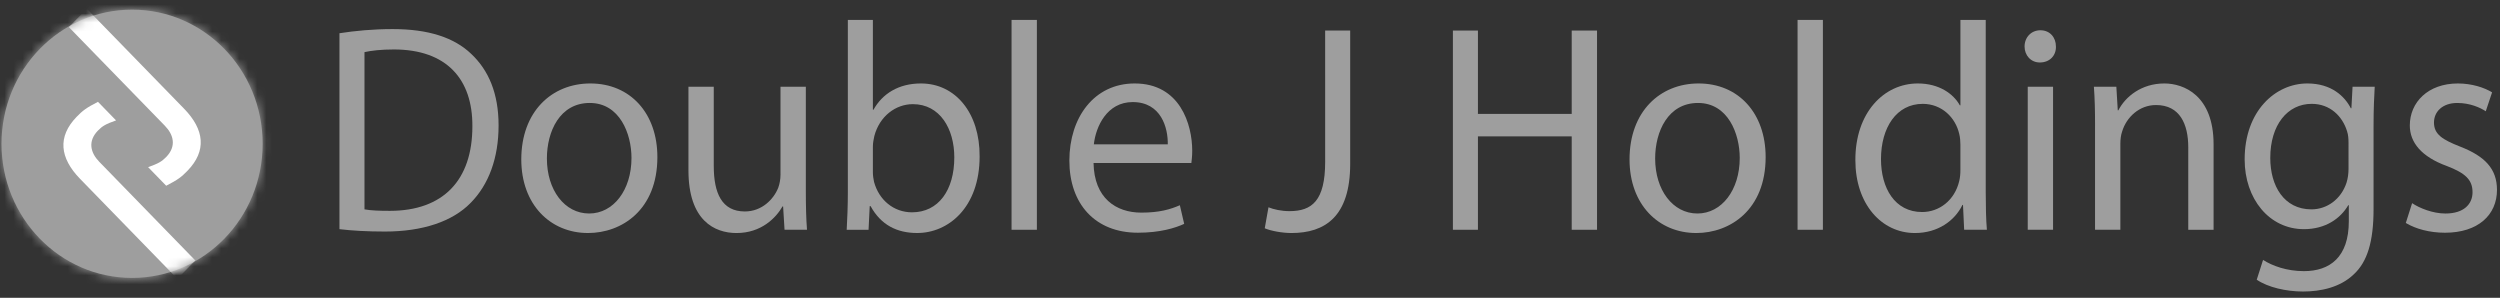 <svg width="277" height="33" viewBox="0 0 277 33" fill="none" xmlns="http://www.w3.org/2000/svg">
<rect x="0" y="0" width="277" height="33" fill="#333333" stroke="none"/>
<g clip-path="url(#clip0_156_421)">
<mask id="mask0_156_421" style="mask-type:luminance" maskUnits="userSpaceOnUse" x="-15" y="-23" width="307" height="73">
<path d="M291.25 -22.733H-15V49.6H291.25V-22.733Z" fill="white"/>
</mask>
<g mask="url(#mask0_156_421)">
<path d="M29.102 15.931C29.102 24.14 22.626 30.792 14.635 30.792C6.646 30.792 0.168 24.14 0.168 15.931C0.168 7.723 6.646 1.069 14.635 1.069C22.626 1.068 29.102 7.723 29.102 15.931Z" fill="#9E9E9E"/>
</g>
<mask id="mask1_156_421" style="mask-type:luminance" maskUnits="userSpaceOnUse" x="0" y="1" width="30" height="30">
<path d="M0.168 15.931C0.168 24.14 6.645 30.792 14.635 30.792C22.624 30.792 29.101 24.14 29.101 15.931C29.101 7.723 22.624 1.069 14.635 1.069C6.645 1.069 0.168 7.723 0.168 15.931Z" fill="white"/>
</mask>
<g mask="url(#mask1_156_421)">
<path d="M30.058 0.108H-0.748V31.755H30.058V0.108Z" fill="#9E9E9E"/>
</g>
<mask id="mask2_156_421" style="mask-type:luminance" maskUnits="userSpaceOnUse" x="0" y="1" width="30" height="30">
<path d="M0.168 15.931C0.168 24.14 6.645 30.792 14.635 30.792C22.624 30.792 29.101 24.14 29.101 15.931C29.101 7.723 22.624 1.069 14.635 1.069C6.645 1.069 0.168 7.723 0.168 15.931Z" fill="white"/>
</mask>
<g mask="url(#mask2_156_421)">
<path d="M9.613 0.968L20.398 12.046C22.651 14.362 22.919 16.716 20.77 18.924C20.109 19.603 19.736 19.901 18.414 20.58L16.411 18.52C17.547 18.117 17.918 17.905 18.414 17.396C19.571 16.207 19.241 14.934 18.27 13.936L7.63 3.005L9.613 0.968Z" fill="white"/>
</g>
<mask id="mask3_156_421" style="mask-type:luminance" maskUnits="userSpaceOnUse" x="0" y="1" width="30" height="30">
<path d="M0.168 15.931C0.168 24.14 6.645 30.792 14.635 30.792C22.624 30.792 29.101 24.14 29.101 15.931C29.101 7.723 22.624 1.069 14.635 1.069C6.645 1.069 0.168 7.723 0.168 15.931Z" fill="white"/>
</mask>
<g mask="url(#mask3_156_421)">
<path d="M19.656 30.894L8.871 19.815C6.618 17.5 6.35 15.145 8.498 12.937C9.16 12.258 9.532 11.961 10.855 11.281L12.858 13.341C11.722 13.744 11.351 13.956 10.855 14.466C9.698 15.654 10.028 16.928 10.999 17.927L21.639 28.858L19.656 30.894Z" fill="white"/>
</g>
<mask id="mask4_156_421" style="mask-type:luminance" maskUnits="userSpaceOnUse" x="-15" y="-23" width="307" height="73">
<path d="M291.25 -22.733H-15V49.6H291.25V-22.733Z" fill="white"/>
</mask>
<g mask="url(#mask4_156_421)">
<path d="M37.612 3.682C39.302 3.419 41.311 3.222 43.511 3.222C47.495 3.222 50.333 4.172 52.213 5.973C54.127 7.774 55.243 10.329 55.243 13.899C55.243 17.499 54.158 20.448 52.15 22.477C50.141 24.542 46.826 25.655 42.651 25.655C40.674 25.655 39.016 25.557 37.612 25.392V3.682ZM40.385 23.197C41.086 23.329 42.107 23.362 43.191 23.362C49.12 23.362 52.34 19.956 52.34 13.996C52.372 8.788 49.503 5.48 43.637 5.48C42.202 5.48 41.119 5.612 40.385 5.776V23.197Z" fill="#9E9E9E"/>
</g>
<mask id="mask5_156_421" style="mask-type:luminance" maskUnits="userSpaceOnUse" x="-15" y="-23" width="307" height="73">
<path d="M291.25 -22.733H-15V49.6H291.25V-22.733Z" fill="white"/>
</mask>
<g mask="url(#mask5_156_421)">
<path d="M72.838 17.401C72.838 23.264 68.885 25.818 65.154 25.818C60.979 25.818 57.759 22.674 57.759 17.663C57.759 12.359 61.139 9.247 65.41 9.247C69.841 9.247 72.838 12.556 72.838 17.401ZM60.596 17.566C60.596 21.038 62.54 23.656 65.283 23.656C67.96 23.656 69.969 21.07 69.969 17.5C69.969 14.815 68.661 11.408 65.346 11.408C62.03 11.408 60.596 14.553 60.596 17.566Z" fill="#9E9E9E"/>
</g>
<mask id="mask6_156_421" style="mask-type:luminance" maskUnits="userSpaceOnUse" x="-15" y="-23" width="307" height="73">
<path d="M291.25 -22.733H-15V49.6H291.25V-22.733Z" fill="white"/>
</mask>
<g mask="url(#mask6_156_421)">
<path d="M89.286 21.135C89.286 22.772 89.318 24.213 89.415 25.457H86.927L86.769 22.872H86.704C85.971 24.148 84.345 25.82 81.604 25.82C79.18 25.82 76.28 24.443 76.28 18.878V9.609H79.085V18.386C79.085 21.4 79.977 23.43 82.528 23.43C84.41 23.43 85.716 22.087 86.227 20.809C86.385 20.384 86.48 19.86 86.48 19.335V9.609H89.286V21.135Z" fill="#9E9E9E"/>
</g>
<mask id="mask7_156_421" style="mask-type:luminance" maskUnits="userSpaceOnUse" x="-15" y="-23" width="307" height="73">
<path d="M291.25 -22.733H-15V49.6H291.25V-22.733Z" fill="white"/>
</mask>
<g mask="url(#mask7_156_421)">
<path d="M93.814 25.459C93.877 24.378 93.941 22.772 93.941 21.365V2.206H96.715V12.162H96.778C97.766 10.393 99.552 9.247 102.038 9.247C105.864 9.247 108.574 12.522 108.541 17.336C108.541 23.002 105.066 25.817 101.625 25.817C99.392 25.817 97.607 24.933 96.46 22.837H96.365L96.236 25.459H93.814ZM96.715 19.105C96.715 19.466 96.778 19.826 96.843 20.152C97.384 22.15 99.01 23.525 101.051 23.525C103.984 23.525 105.737 21.069 105.737 17.435C105.737 14.258 104.142 11.54 101.146 11.54C99.234 11.54 97.449 12.882 96.875 15.077C96.81 15.404 96.715 15.797 96.715 16.256V19.105Z" fill="#9E9E9E"/>
</g>
<mask id="mask8_156_421" style="mask-type:luminance" maskUnits="userSpaceOnUse" x="-15" y="-23" width="307" height="73">
<path d="M291.25 -22.733H-15V49.6H291.25V-22.733Z" fill="white"/>
</mask>
<g mask="url(#mask8_156_421)">
<path d="M114.886 2.206H112.08V25.458H114.886V2.206Z" fill="#9E9E9E"/>
</g>
<mask id="mask9_156_421" style="mask-type:luminance" maskUnits="userSpaceOnUse" x="-15" y="-23" width="307" height="73">
<path d="M291.25 -22.733H-15V49.6H291.25V-22.733Z" fill="white"/>
</mask>
<g mask="url(#mask9_156_421)">
<path d="M121.165 18.057C121.229 21.953 123.651 23.559 126.457 23.559C128.466 23.559 129.677 23.197 130.728 22.739L131.207 24.803C130.218 25.262 128.529 25.785 126.074 25.785C121.324 25.785 118.486 22.576 118.486 17.795C118.486 13.014 121.229 9.247 125.723 9.247C130.761 9.247 132.099 13.799 132.099 16.714C132.099 17.303 132.036 17.762 132.004 18.057H121.165ZM129.39 15.994C129.422 14.16 128.656 11.31 125.501 11.31C122.663 11.31 121.42 13.996 121.197 15.994H129.39Z" fill="#9E9E9E"/>
</g>
<mask id="mask10_156_421" style="mask-type:luminance" maskUnits="userSpaceOnUse" x="-15" y="-23" width="307" height="73">
<path d="M291.25 -22.733H-15V49.6H291.25V-22.733Z" fill="white"/>
</mask>
<g mask="url(#mask10_156_421)">
<path d="M146.827 3.385H149.601V18.155C149.601 24.018 146.795 25.819 143.097 25.819C142.077 25.819 140.834 25.591 140.134 25.295L140.547 22.969C141.123 23.199 141.952 23.394 142.876 23.394C145.362 23.394 146.828 22.248 146.828 17.927L146.827 3.385Z" fill="#9E9E9E"/>
</g>
<mask id="mask11_156_421" style="mask-type:luminance" maskUnits="userSpaceOnUse" x="-15" y="-23" width="307" height="73">
<path d="M291.25 -22.733H-15V49.6H291.25V-22.733Z" fill="white"/>
</mask>
<g mask="url(#mask11_156_421)">
<path d="M163.754 3.385V12.621H174.145V3.385H176.951V25.458H174.145V15.11H163.754V25.458H160.981V3.385H163.754Z" fill="#9E9E9E"/>
</g>
<mask id="mask12_156_421" style="mask-type:luminance" maskUnits="userSpaceOnUse" x="-15" y="-23" width="307" height="73">
<path d="M291.25 -22.733H-15V49.6H291.25V-22.733Z" fill="white"/>
</mask>
<g mask="url(#mask12_156_421)">
<path d="M195.633 17.401C195.633 23.264 191.679 25.818 187.948 25.818C183.773 25.818 180.552 22.674 180.552 17.663C180.552 12.359 183.932 9.247 188.203 9.247C192.634 9.247 195.633 12.556 195.633 17.401ZM183.391 17.566C183.391 21.038 185.336 23.656 188.077 23.656C190.753 23.656 192.763 21.07 192.763 17.5C192.763 14.815 191.457 11.408 188.141 11.408C184.826 11.408 183.391 14.553 183.391 17.566Z" fill="#9E9E9E"/>
</g>
<mask id="mask13_156_421" style="mask-type:luminance" maskUnits="userSpaceOnUse" x="-15" y="-23" width="307" height="73">
<path d="M291.25 -22.733H-15V49.6H291.25V-22.733Z" fill="white"/>
</mask>
<g mask="url(#mask13_156_421)">
<path d="M201.976 2.206H199.17V25.458H201.976V2.206Z" fill="#9E9E9E"/>
</g>
<mask id="mask14_156_421" style="mask-type:luminance" maskUnits="userSpaceOnUse" x="-15" y="-23" width="307" height="73">
<path d="M291.25 -22.733H-15V49.6H291.25V-22.733Z" fill="white"/>
</mask>
<g mask="url(#mask14_156_421)">
<path d="M220.02 2.206V21.365C220.02 22.772 220.05 24.378 220.147 25.458H217.628L217.501 22.708H217.437C216.576 24.477 214.696 25.819 212.176 25.819C208.447 25.819 205.576 22.578 205.576 17.762C205.546 12.492 208.734 9.247 212.494 9.247C214.853 9.247 216.447 10.395 217.149 11.671H217.214V2.206H220.02ZM217.214 16.059C217.214 15.699 217.182 15.209 217.085 14.847C216.672 13.014 215.14 11.507 213.037 11.507C210.136 11.507 208.414 14.127 208.414 17.631C208.414 20.84 209.944 23.493 212.972 23.493C214.853 23.493 216.575 22.215 217.084 20.054C217.179 19.661 217.212 19.269 217.212 18.81V16.059H217.214Z" fill="#9E9E9E"/>
</g>
<mask id="mask15_156_421" style="mask-type:luminance" maskUnits="userSpaceOnUse" x="-15" y="-23" width="307" height="73">
<path d="M291.25 -22.733H-15V49.6H291.25V-22.733Z" fill="white"/>
</mask>
<g mask="url(#mask15_156_421)">
<path d="M227.797 5.154C227.828 6.136 227.127 6.923 226.011 6.923C225.023 6.923 224.322 6.136 224.322 5.154C224.322 4.139 225.056 3.353 226.076 3.353C227.127 3.353 227.797 4.139 227.797 5.154ZM224.673 9.607H227.479V25.456H224.673V9.607Z" fill="#9E9E9E"/>
</g>
<mask id="mask16_156_421" style="mask-type:luminance" maskUnits="userSpaceOnUse" x="-15" y="-23" width="307" height="73">
<path d="M291.25 -22.733H-15V49.6H291.25V-22.733Z" fill="white"/>
</mask>
<g mask="url(#mask16_156_421)">
<path d="M232.132 13.898C232.132 12.26 232.1 10.918 232.004 9.607H234.491L234.649 12.227H234.714C235.48 10.721 237.265 9.247 239.814 9.247C241.95 9.247 245.265 10.558 245.265 15.994V25.459H242.46V16.321C242.46 13.766 241.535 11.638 238.889 11.638C237.041 11.638 235.607 12.981 235.128 14.584C235 14.945 234.936 15.437 234.936 15.927V25.458H232.13V13.898H232.132Z" fill="#9E9E9E"/>
</g>
<mask id="mask17_156_421" style="mask-type:luminance" maskUnits="userSpaceOnUse" x="-15" y="-23" width="307" height="73">
<path d="M291.25 -22.733H-15V49.6H291.25V-22.733Z" fill="white"/>
</mask>
<g mask="url(#mask17_156_421)">
<path d="M263.118 9.608C263.055 10.755 262.99 12.031 262.99 13.964V23.165C262.99 26.801 262.289 29.027 260.791 30.402C259.292 31.845 257.124 32.301 255.179 32.301C253.331 32.301 251.292 31.843 250.047 30.992L250.747 28.798C251.768 29.451 253.362 30.042 255.274 30.042C258.145 30.042 260.249 28.503 260.249 24.508V22.739H260.185C259.325 24.213 257.666 25.391 255.274 25.391C251.449 25.391 248.707 22.051 248.707 17.663C248.707 12.292 252.118 9.247 255.657 9.247C258.336 9.247 259.803 10.688 260.472 11.998H260.536L260.663 9.607L263.118 9.608ZM260.217 15.862C260.217 15.372 260.187 14.945 260.057 14.553C259.548 12.882 258.177 11.506 256.137 11.506C253.46 11.506 251.546 13.831 251.546 17.5C251.546 20.611 253.077 23.197 256.105 23.197C257.826 23.197 259.387 22.083 259.992 20.25C260.152 19.759 260.216 19.202 260.216 18.712L260.217 15.862Z" fill="#9E9E9E"/>
</g>
<mask id="mask18_156_421" style="mask-type:luminance" maskUnits="userSpaceOnUse" x="-15" y="-23" width="307" height="73">
<path d="M291.25 -22.733H-15V49.6H291.25V-22.733Z" fill="white"/>
</mask>
<g mask="url(#mask18_156_421)">
<path d="M267.262 22.511C268.091 23.067 269.557 23.658 270.959 23.658C273 23.658 273.957 22.609 273.957 21.299C273.957 19.925 273.16 19.172 271.088 18.386C268.314 17.37 267.007 15.798 267.007 13.899C267.007 11.344 269.016 9.248 272.331 9.248C273.894 9.248 275.264 9.707 276.123 10.232L275.424 12.328C274.818 11.934 273.702 11.409 272.266 11.409C270.608 11.409 269.685 12.393 269.685 13.572C269.685 14.881 270.608 15.471 272.618 16.257C275.294 17.305 276.666 18.679 276.666 21.039C276.666 23.822 274.563 25.786 270.899 25.786C269.209 25.786 267.646 25.361 266.563 24.705L267.262 22.511Z" fill="#9E9E9E"/>
</g>
</g>
<defs>
<clipPath id="clip0_156_421">
<rect width="277" height="33" fill="white"/>
</clipPath>
</defs>
</svg>
